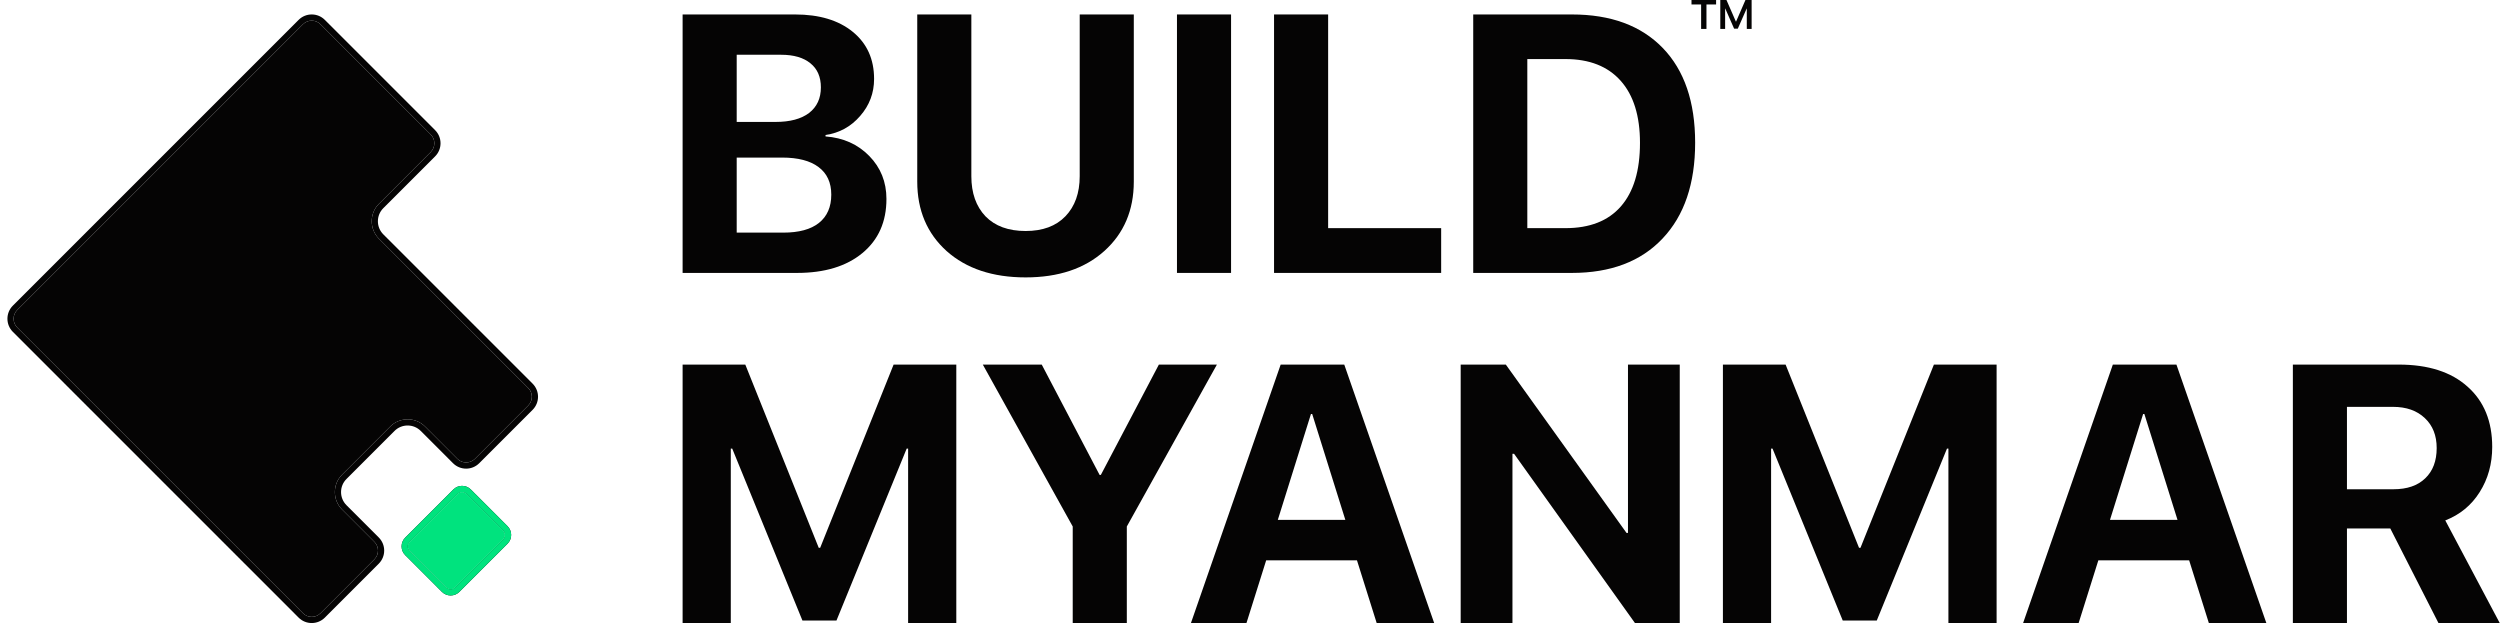 <svg xmlns="http://www.w3.org/2000/svg" width="325" height="81" viewBox="0 0 325 81" fill="none"><path fill-rule="evenodd" clip-rule="evenodd" d="M59.503 64.2L53.242 70.462C52.928 70.775 52.928 71.284 53.242 71.597L58.018 76.374C58.331 76.687 58.84 76.687 59.153 76.374L65.415 70.112C65.728 69.798 65.728 69.29 65.415 68.976L60.639 64.2C60.325 63.887 59.817 63.887 59.503 64.2ZM52.674 69.894C52.047 70.521 52.047 71.538 52.674 72.165L57.45 76.941C58.077 77.569 59.094 77.569 59.721 76.941L65.983 70.68C66.61 70.053 66.61 69.036 65.983 68.409L61.207 63.632C60.579 63.005 59.562 63.005 58.935 63.632L52.674 69.894Z" fill="#050404"></path><path fill-rule="evenodd" clip-rule="evenodd" d="M52.674 69.894C52.047 70.521 52.047 71.538 52.674 72.165L57.45 76.941C58.077 77.569 59.094 77.569 59.721 76.941L65.983 70.68C66.61 70.053 66.61 69.036 65.983 68.409L61.207 63.632C60.579 63.005 59.562 63.005 58.935 63.632L52.674 69.894ZM59.503 64.2L53.242 70.462C52.928 70.775 52.928 71.284 53.242 71.597L58.018 76.374C58.331 76.687 58.84 76.687 59.153 76.374L65.415 70.112C65.728 69.798 65.728 69.29 65.415 68.976L60.639 64.2C60.325 63.887 59.817 63.887 59.503 64.2Z" fill="#00E37E"></path><path d="M53.242 70.462L59.503 64.2C59.817 63.887 60.325 63.887 60.639 64.2L65.415 68.976C65.728 69.29 65.728 69.798 65.415 70.112L59.153 76.374C58.84 76.687 58.331 76.687 58.018 76.374L53.242 71.597C52.928 71.284 52.928 70.775 53.242 70.462Z" fill="#00E37E"></path><path d="M2.239 40.302L39.388 3.153C40.016 2.526 41.033 2.526 41.66 3.153L55.996 17.489C56.623 18.116 56.623 19.133 55.996 19.761L49.264 26.492C48.01 27.747 48.01 29.781 49.264 31.035L68.67 50.441C69.297 51.068 69.297 52.085 68.67 52.713L61.732 59.65C61.105 60.278 60.088 60.278 59.461 59.65L55.264 55.453C54.009 54.199 51.975 54.199 50.721 55.453L44.474 61.7C43.219 62.954 43.219 64.988 44.474 66.243L48.671 70.44C49.298 71.067 49.298 72.084 48.671 72.711L41.66 79.722C41.033 80.35 40.016 80.35 39.388 79.722L2.239 42.574C1.612 41.946 1.612 40.929 2.239 40.302Z" fill="#050404"></path><path fill-rule="evenodd" clip-rule="evenodd" d="M1.671 39.734L38.821 2.585C39.761 1.644 41.287 1.644 42.228 2.585L56.564 16.921C57.505 17.862 57.505 19.388 56.564 20.329L49.832 27.06C48.891 28.001 48.891 29.527 49.832 30.468L69.238 49.873C70.178 50.814 70.178 52.34 69.238 53.281L62.3 60.218C61.359 61.159 59.834 61.159 58.893 60.218L54.696 56.021C53.755 55.08 52.229 55.08 51.288 56.021L45.042 62.268C44.101 63.209 44.101 64.734 45.042 65.675L49.239 69.872C50.18 70.813 50.18 72.338 49.239 73.279L42.228 80.29C41.287 81.231 39.761 81.231 38.821 80.29L1.671 43.141C0.731 42.201 0.731 40.675 1.671 39.734ZM39.388 3.153L2.239 40.302C1.612 40.929 1.612 41.946 2.239 42.574L39.388 79.722C40.016 80.35 41.033 80.35 41.66 79.722L48.671 72.711C49.298 72.084 49.298 71.067 48.671 70.44L44.474 66.243C43.219 64.988 43.219 62.954 44.474 61.7L50.721 55.453C51.975 54.199 54.009 54.199 55.264 55.453L59.461 59.65C60.088 60.278 61.105 60.278 61.732 59.65L68.67 52.713C69.297 52.085 69.297 51.068 68.67 50.441L49.264 31.035C48.01 29.781 48.01 27.747 49.264 26.492L55.996 19.761C56.623 19.133 56.623 18.116 55.996 17.489L41.66 3.153C41.033 2.526 40.016 2.526 39.388 3.153Z" fill="#050404"></path><path d="M124.319 80.996H118.055V58.316H117.869L108.741 80.67H104.317L95.189 58.316H95.003V80.996H88.739V47.396H96.889L106.436 71.216H106.622L116.169 47.396H124.319V80.996Z" fill="#050404"></path><path d="M146.486 80.996H139.454V68.445L127.765 47.396H135.426L142.947 61.739H143.11L150.654 47.396H158.198L146.486 68.445V80.996Z" fill="#050404"></path><path d="M178.969 80.996L176.407 72.846H164.602L162.04 80.996H154.822L166.488 47.396H174.754L186.443 80.996H178.969ZM170.423 53.822L166.115 67.584H174.894L170.586 53.822H170.423Z" fill="#050404"></path><path d="M196.619 80.996H189.889V47.396H195.757L211.451 69.284H211.637V47.396H218.367V80.996H212.546L196.828 58.992H196.619V80.996Z" fill="#050404"></path><path d="M259.558 80.996H253.294V58.316H253.108L243.98 80.67H239.556L230.429 58.316H230.242V80.996H223.979V47.396H232.128L241.675 71.216H241.862L251.408 47.396H259.558V80.996Z" fill="#050404"></path><path d="M287.151 80.996L284.59 72.846H272.784L270.223 80.996H263.004L274.67 47.396H282.936L294.625 80.996H287.151ZM278.605 53.822L274.298 67.584H283.076L278.768 53.822H278.605Z" fill="#050404"></path><path d="M305.104 52.891V63.602H311.158C312.927 63.602 314.301 63.129 315.279 62.182C316.273 61.235 316.769 59.923 316.769 58.247C316.769 56.617 316.257 55.32 315.233 54.358C314.208 53.38 312.827 52.891 311.088 52.891H305.104ZM305.104 68.702V80.996H298.072V47.396H311.833C315.667 47.396 318.648 48.35 320.775 50.26C322.917 52.154 323.988 54.769 323.988 58.107C323.988 60.296 323.445 62.252 322.358 63.975C321.287 65.682 319.797 66.909 317.887 67.654L324.966 80.996H317.002L310.739 68.702H305.104Z" fill="#050404"></path><path d="M103.618 35.48H88.739V1.88H103.362C106.513 1.88 109.013 2.632 110.86 4.138C112.707 5.644 113.631 7.685 113.631 10.262C113.631 12.094 113.025 13.701 111.814 15.082C110.619 16.464 109.121 17.287 107.32 17.55V17.737C109.618 17.907 111.512 18.753 113.002 20.275C114.492 21.796 115.237 23.659 115.237 25.863C115.237 28.828 114.197 31.172 112.117 32.895C110.037 34.618 107.204 35.48 103.618 35.48ZM95.771 7.119V15.851H100.824C102.702 15.851 104.154 15.463 105.178 14.686C106.203 13.895 106.715 12.785 106.715 11.357C106.715 10.006 106.265 8.966 105.365 8.236C104.464 7.491 103.191 7.119 101.546 7.119H95.771ZM95.771 30.241H101.825C103.859 30.241 105.403 29.822 106.459 28.983C107.53 28.13 108.066 26.903 108.066 25.304C108.066 23.736 107.515 22.541 106.412 21.718C105.326 20.896 103.742 20.484 101.662 20.484H95.771V30.241Z" fill="#050404"></path><path d="M126.275 1.88V22.906C126.275 25.095 126.888 26.833 128.114 28.122C129.356 29.395 131.095 30.031 133.33 30.031C135.55 30.031 137.273 29.395 138.499 28.122C139.741 26.833 140.362 25.095 140.362 22.906V1.88H147.394V23.605C147.394 27.33 146.113 30.342 143.552 32.639C141.006 34.921 137.599 36.062 133.33 36.062C129.045 36.062 125.623 34.921 123.061 32.639C120.515 30.342 119.242 27.33 119.242 23.605V1.88H126.275Z" fill="#050404"></path><path d="M160.038 35.48H153.006V1.88H160.038V35.48Z" fill="#050404"></path><path d="M187.351 29.659V35.48H165.626V1.88H172.658V29.659H187.351Z" fill="#050404"></path><path d="M191.519 1.88H204.349C209.41 1.88 213.345 3.331 216.155 6.234C218.965 9.137 220.369 13.243 220.369 18.552C220.369 23.876 218.957 28.029 216.132 31.009C213.322 33.99 209.394 35.48 204.349 35.48H191.519V1.88ZM198.551 7.678V29.659H203.511C206.662 29.659 209.061 28.72 210.706 26.841C212.367 24.947 213.198 22.192 213.198 18.575C213.198 15.067 212.359 12.373 210.683 10.495C209.006 8.617 206.616 7.678 203.511 7.678H198.551Z" fill="#050404"></path><path d="M221.84 3.759H221.145V0.577H219.894V0H223.092V0.577H221.84V3.759ZM227.711 3.759H227.083V1.112H227.067L225.914 3.728H225.435L224.286 1.112H224.266V3.759H223.638V0H224.441L225.667 2.812H225.687L226.908 0H227.711V3.759Z" fill="#050404"></path></svg>